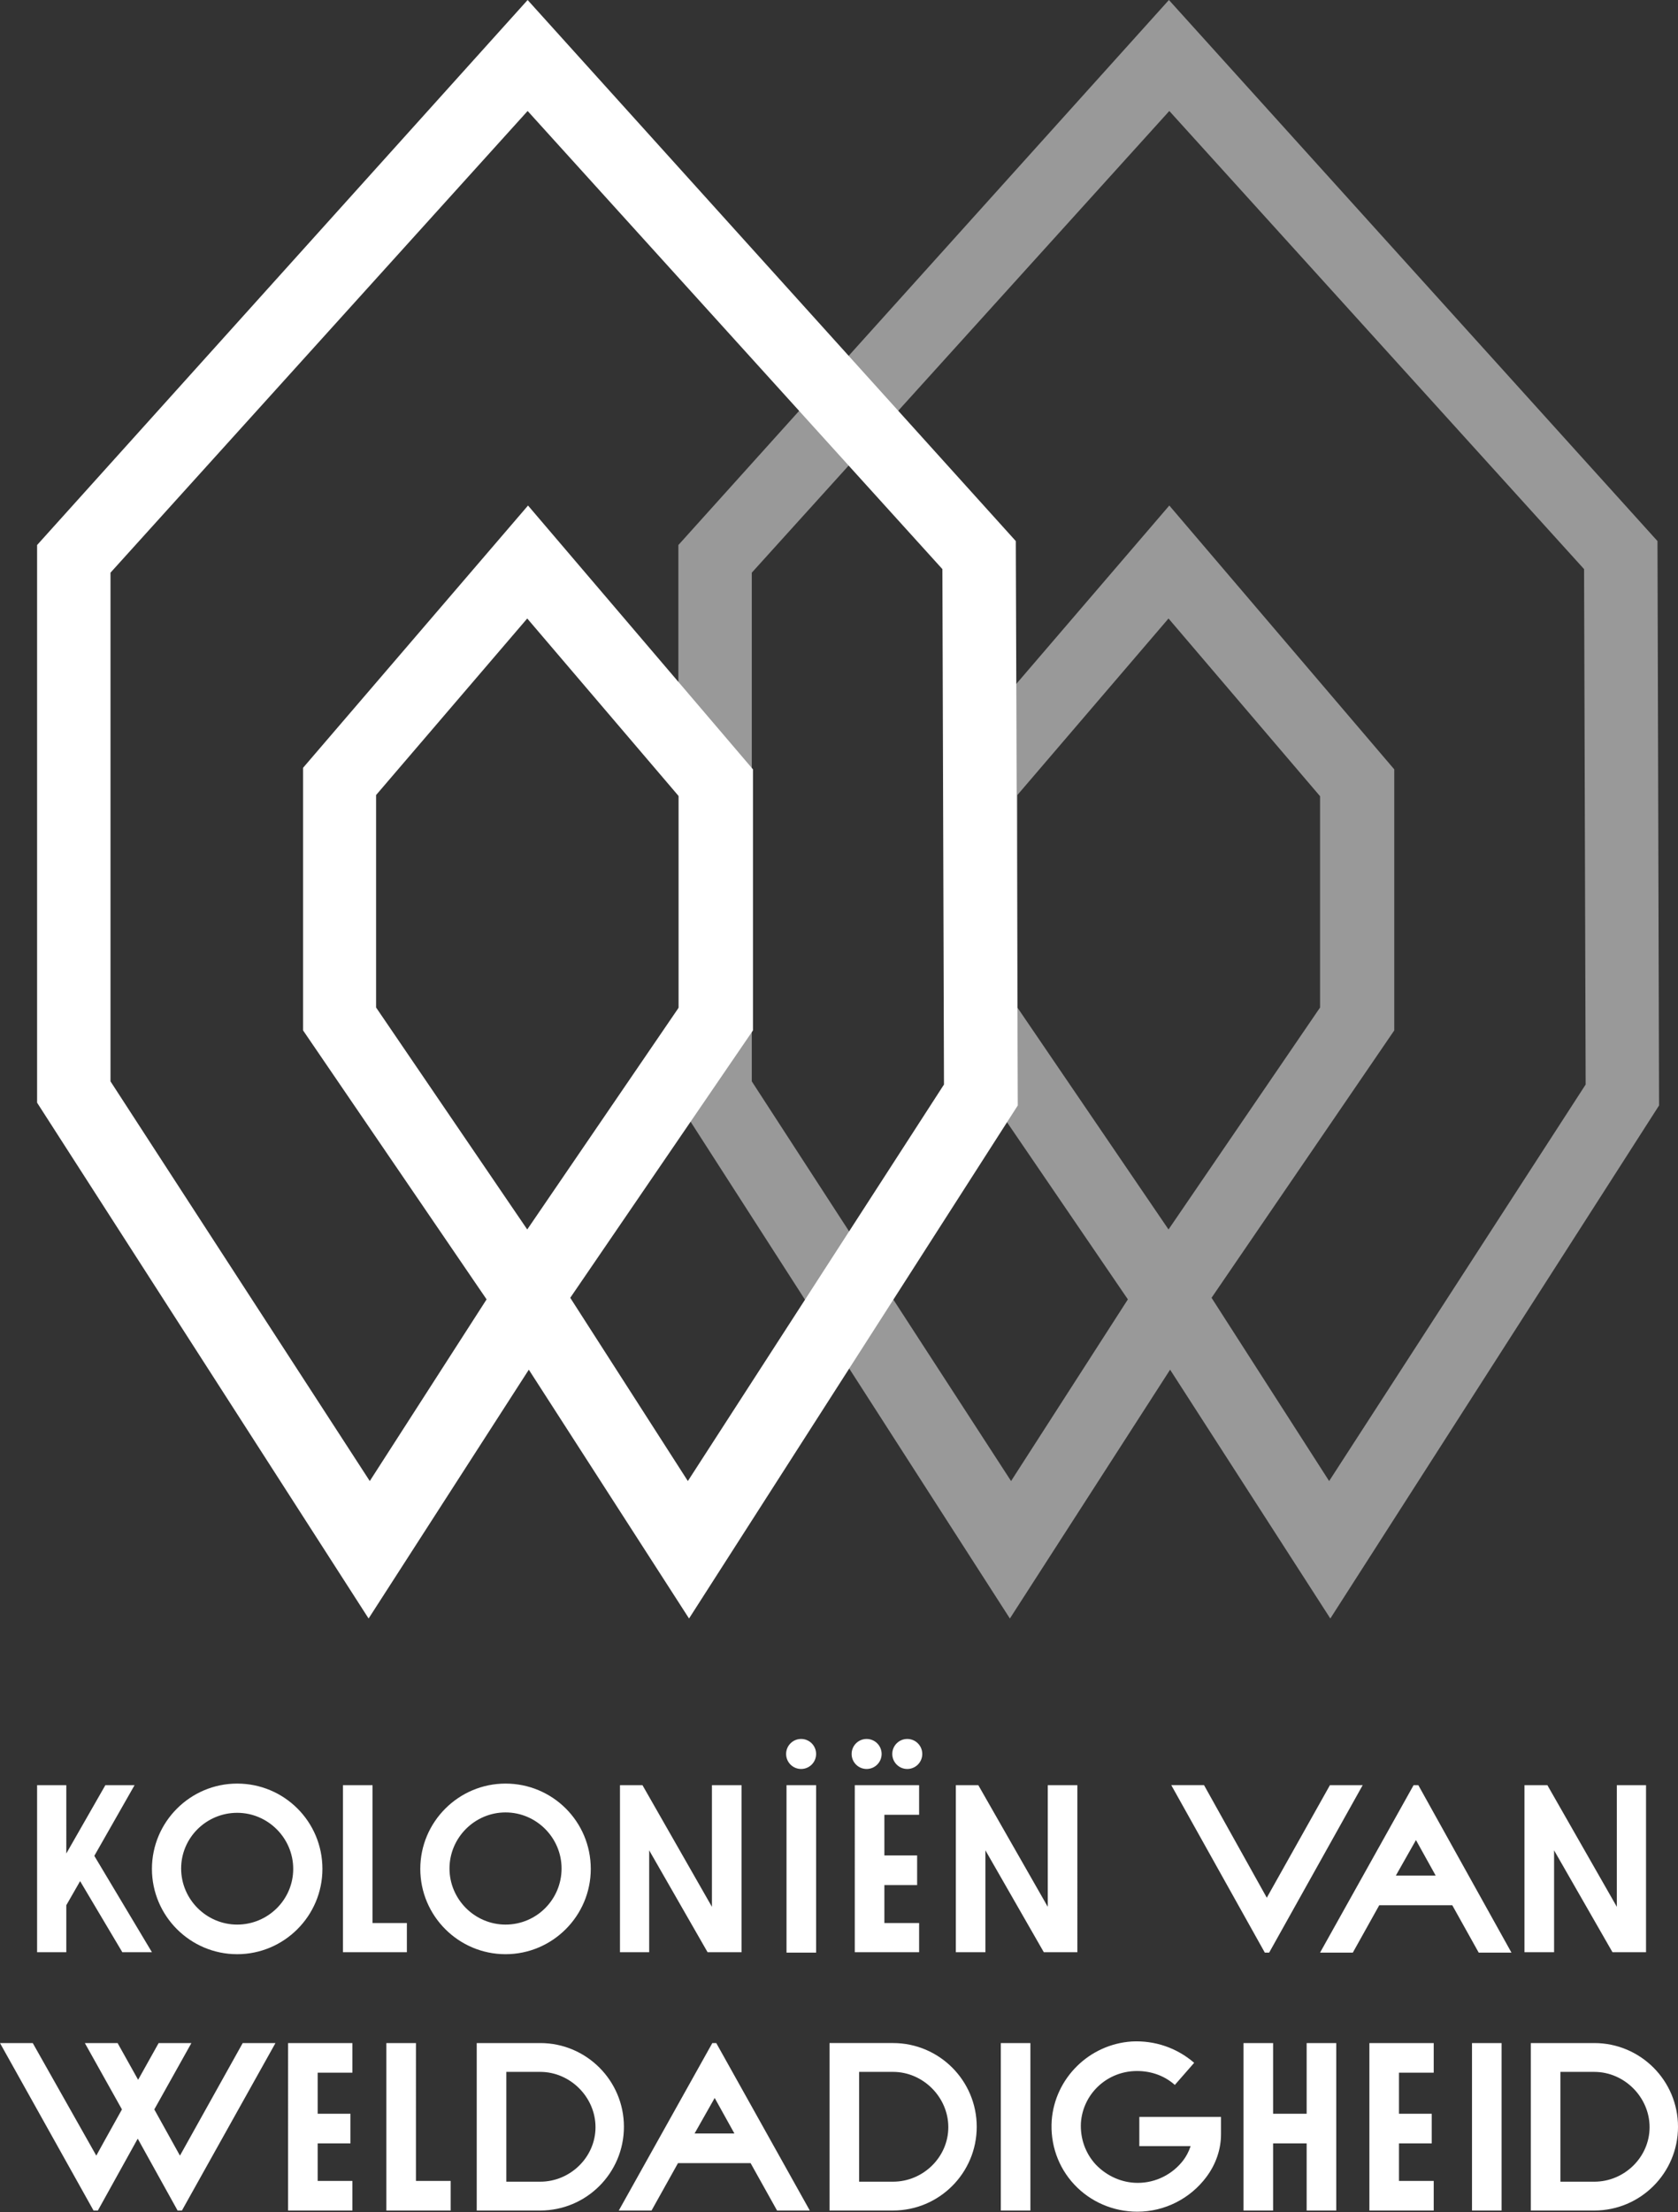 <svg xmlns="http://www.w3.org/2000/svg" xml:space="preserve" viewBox="0 0 425.2 560.1"><rect x="0" y="0" width="425.2" height="560.1" fill="#333333" stroke="none"/><path d="M257.8 255.1v-53.8l38.3-44.7 38.4 45v53.5l-38.4 56.2zm-67.3 18.7V145L296.3 28.1l105.1 116 .4 130.5-65 100.4-29.8-46.4 46.3-67.7v-66.1l-57-66.8-57 66.4v66.5l46.5 68.1-29.6 46zM171.9 138v141.2l84 130.6 40.6-63 40.6 63 83.3-129.9L420 137 296.2 0z" style="fill:#fff;fill-opacity:.5"/><path d="M95.3 255.1v-53.8l38.3-44.7 38.4 45v53.5l-38.4 56.2zM28 273.8V145L133.7 28.1l105.1 116 .4 130.5L174.3 375l-29.8-46.4 46.3-67.7v-66.1l-57-66.8-57 66.4v66.5l46.5 68.1-29.6 46zM9.4 138v141.2l84 130.6 40.6-63 40.6 63 83.3-129.9-.5-142.9L133.7 0zm171.1 379.3-23.7 42.4h8.3l6.7-12h18.4l6.7 12h8.3l-23.7-42.4zm.6 13.9 5 9H176zM358.2 452l-23.7 42.4h8.3l6.7-12H368l6.7 12h8.3L359.4 452zm.6 13.9 5 9h-10.1zm-178.4 16.9L162.8 452h-5.7v42.3h7.4v-25.8l14.8 25.8h8.6V452h-7.5zm229.3 0L392.1 452h-5.8v42.3h7.5v-25.8l14.8 25.8h8.5V452h-7.4zm-144.2 0L247.9 452h-5.7v42.3h7.5v-25.8l14.8 25.8h8.5V452h-7.5zm81.5 76.8v.1h16.3v-7.5h-8.8v-9.5h8.3v-7.5h-8.3v-10.4h8.8v-7.5H347zm-274 0v.1h16.3v-7.5h-8.8v-9.5h8.3v-7.5h-8.3v-10.4h8.8v-7.5H73zm32.4-42.3h-7.5v42.4h16.3v-7.5h-8.8zm-11-65.3h-7.5v42.3h16.2v-7.4h-8.7zm-34.3-.4c-11.9 0-21.6 9.7-21.6 21.6s9.7 21.6 21.6 21.6 21.6-9.7 21.6-21.6c0-12-9.7-21.6-21.6-21.6m0 35.7c-7.8 0-14.2-6.4-14.2-14.2S52.3 459 60.1 459s14.2 6.4 14.2 14.2-6.4 14.1-14.2 14.1m68-35.7c-11.9 0-21.6 9.7-21.6 21.6s9.7 21.6 21.6 21.6 21.6-9.7 21.6-21.6c0-12-9.7-21.6-21.6-21.6m0 35.7c-7.8 0-14.2-6.4-14.2-14.2s6.4-14.2 14.2-14.2 14.2 6.4 14.2 14.2-6.3 14.2-14.2 14.2m-94-35.3h-7.4l-9.9 17.3V452H9.4v42.3h7.4v-11.9l3.5-6.1 10.7 18h7.5l-14.6-24.4zM404 517.3h-16.1v42.4H404c11.7 0 21.2-9.5 21.2-21.2s-9.5-21.2-21.2-21.2m0 35.1h-8.6v-27.8h8.6c7.6 0 14 6.4 14 14s-6.4 13.8-14 13.8m-267.1-35.1h-16.1v42.4h16.1c11.7 0 21.2-9.5 21.2-21.2s-9.5-21.2-21.2-21.2m0 35.1h-8.6v-27.8h8.6c7.6 0 14 6.4 14 14s-6.4 13.8-14 13.8m89.4-35.1h-16.1v42.4h16.1c11.7 0 21.2-9.5 21.2-21.2s-9.5-21.2-21.2-21.2m0 35.1h-8.6v-27.8h8.6c7.6 0 14 6.4 14 14s-6.4 13.8-14 13.8M373 517.3h7.5v42.4H373zm-119.4 0h7.5v42.4h-7.5zM203 447.9c2.1 0 3.8-1.7 3.8-3.8s-1.7-3.8-3.8-3.8-3.8 1.7-3.8 3.8 1.7 3.8 3.8 3.8m-3.7 4.1h7.5v42.4h-7.5zm131.8 83.2h-8.5v-17.9h-7.5v42.4h7.5v-17h8.5v17h7.5v-42.4h-7.5zm-42.3 8.2h12.9c-.5 1.5-1.2 2.7-1.8 3.5-2.7 3.6-7 5.8-11.6 5.8-4 0-7.8-1.7-10.6-4.6-2.7-2.9-4-6.7-3.8-10.6.5-7.1 6.2-12.7 13.4-13.1 3.9-.2 7.6 1 10.4 3.5l4.9-5.6c-4.4-3.8-10-5.7-15.8-5.4-10.8.7-19.5 9.3-20.3 20-.4 6 1.6 11.8 5.7 16.2s9.9 6.9 16 6.9c6.9 0 13.4-3.3 17.5-8.8 2.4-3.2 3.7-7 3.7-10.8V536h-20.7v7.4zm16.3-91.4h-8.3l23.7 42.4h1.1l23.7-42.4H337l-16 28.5zM61.5 517.3l-15.9 28.5-6.5-11.7 9.4-16.8h-8.3s-2.9 5.2-5.2 9.3l-5.2-9.3h-8.3l9.4 16.8c-3.2 5.7-6.5 11.7-6.5 11.7L8.3 517.3H0l23.7 42.4h1.1l10.1-18.2L45 559.7h1.1l23.7-42.4zm155.1-23h16.3v-7.4h-8.8v-9.6h8.3v-7.5h-8.3v-10.3h8.8V452h-16.3zm3-46.4c2.1 0 3.8-1.7 3.8-3.8s-1.7-3.8-3.8-3.8-3.8 1.7-3.8 3.8 1.7 3.8 3.8 3.8m10.3 0c2.1 0 3.8-1.7 3.8-3.8s-1.7-3.8-3.8-3.8-3.8 1.7-3.8 3.8 1.7 3.8 3.8 3.8" style="fill:#fff"/></svg>